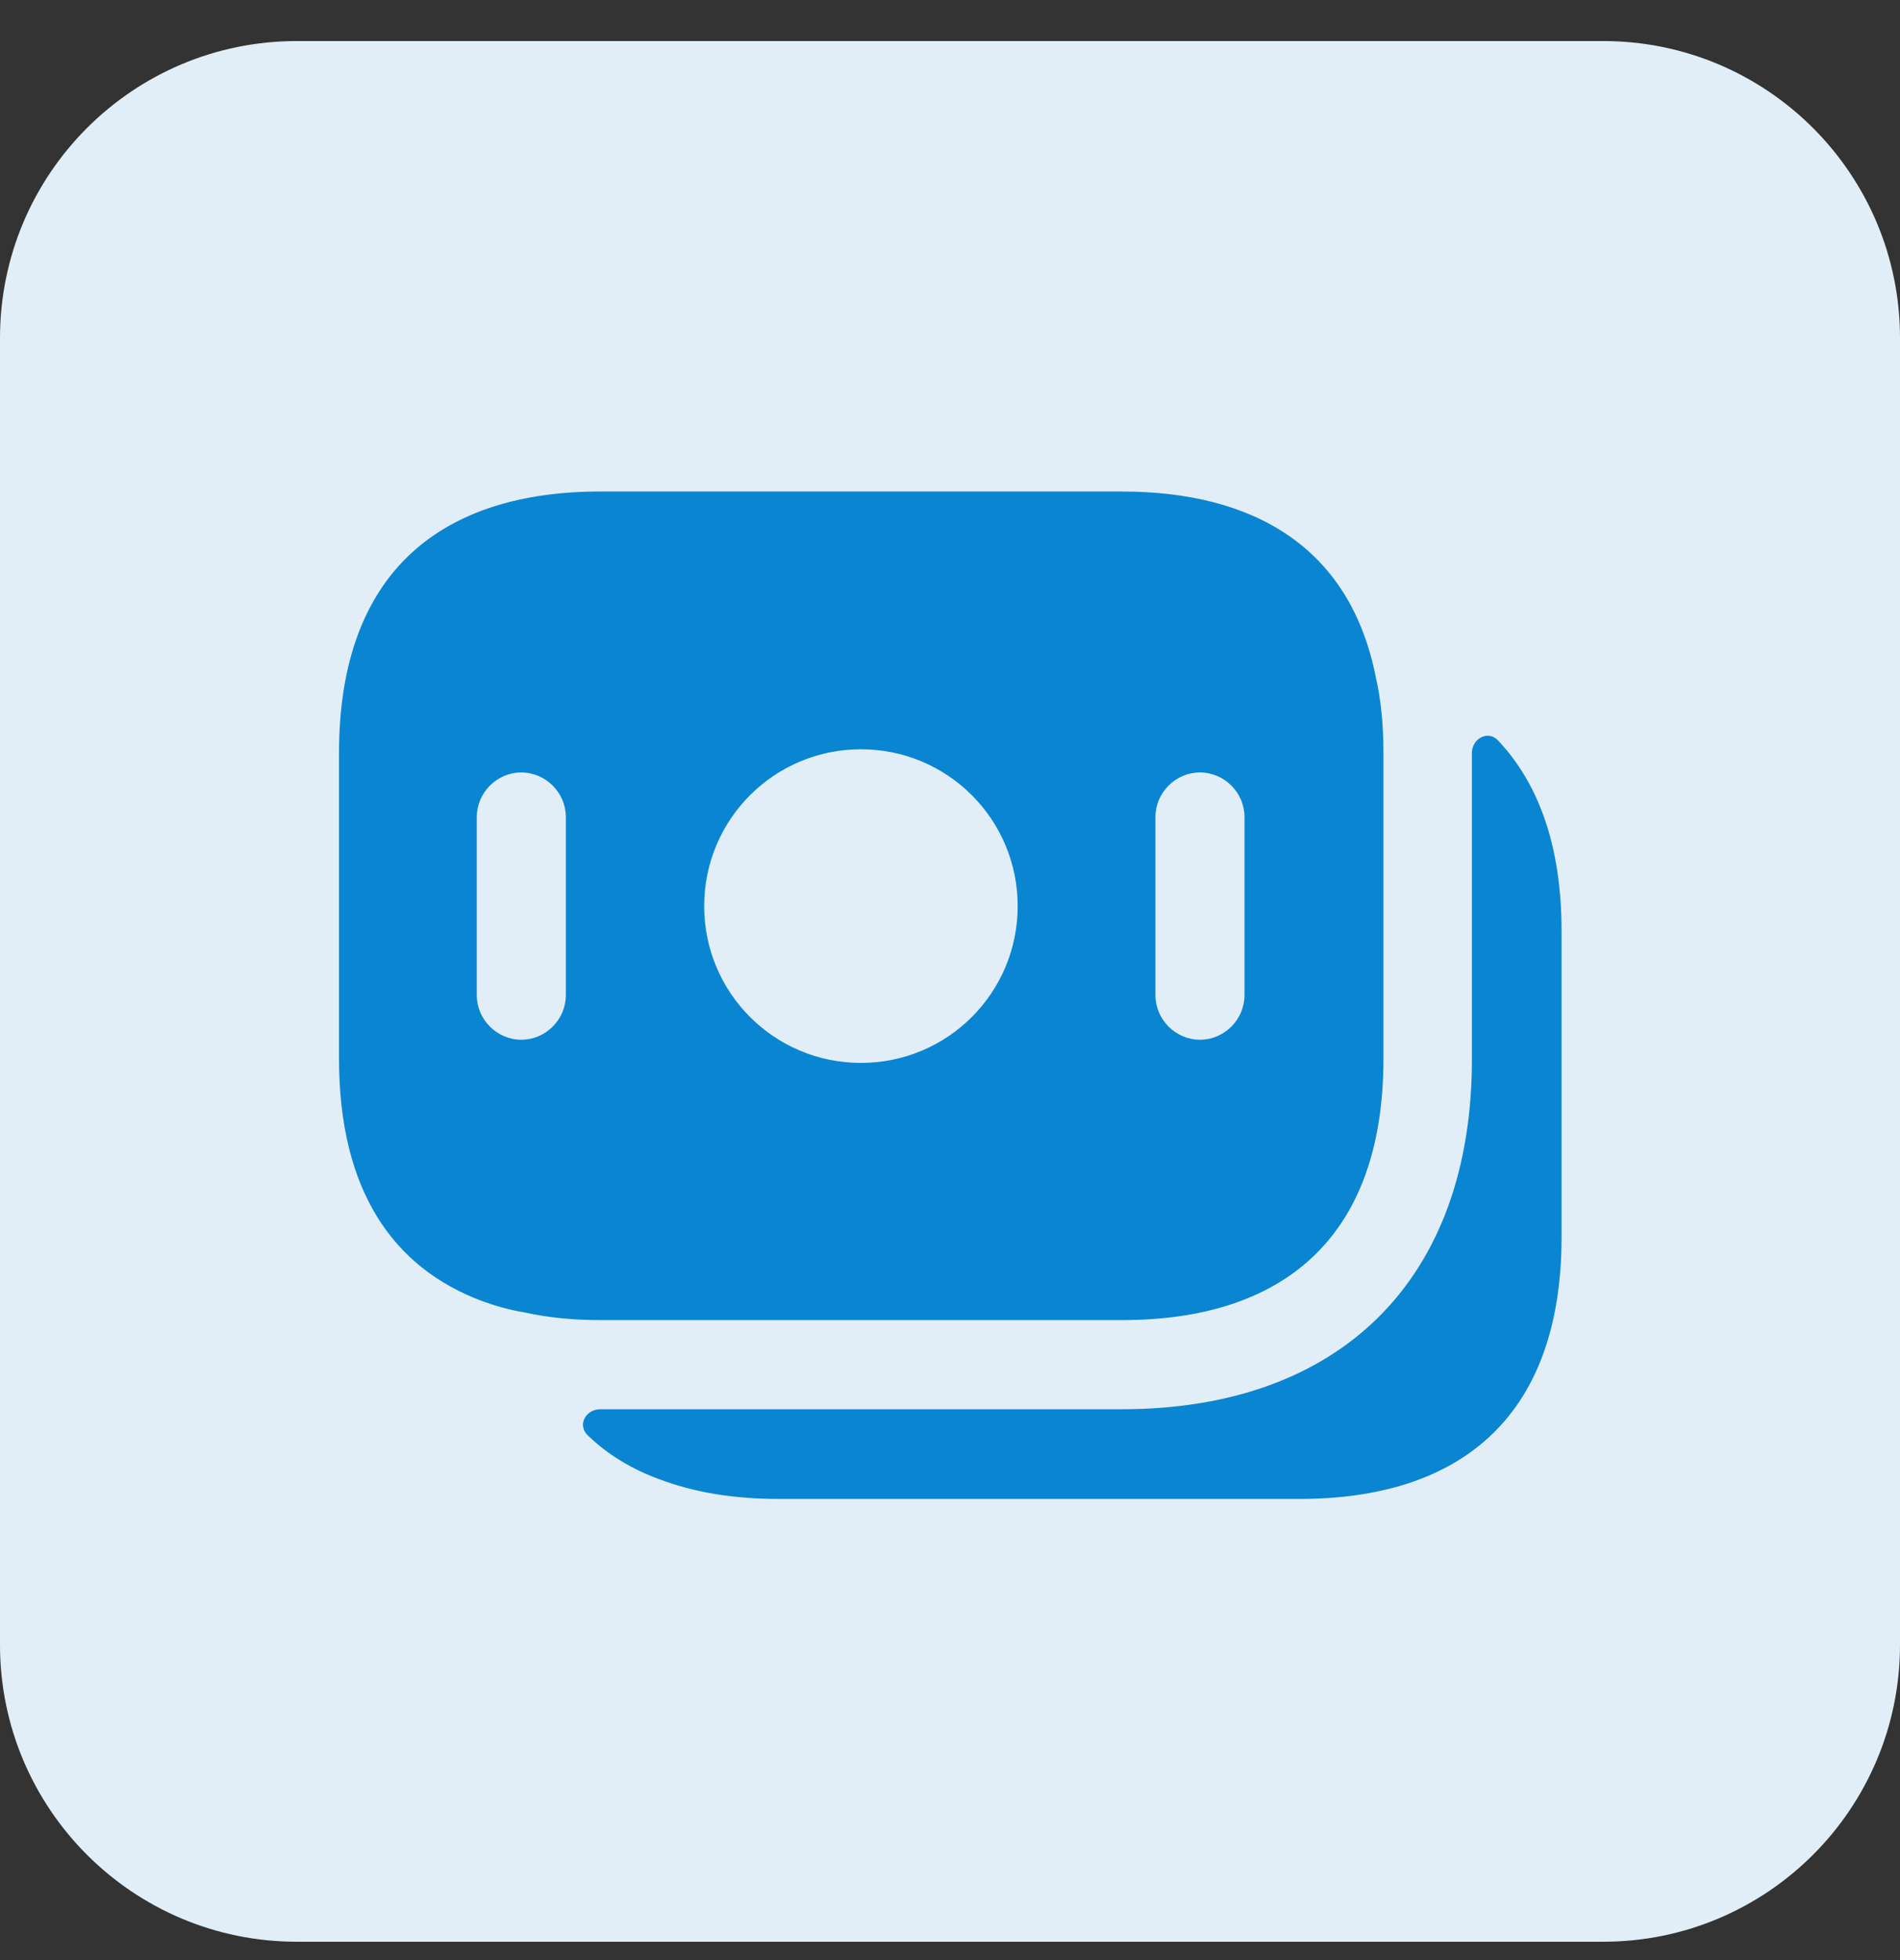 <svg width="32" height="33" viewBox="0 0 32 33" fill="none" xmlns="http://www.w3.org/2000/svg">
<rect x="0" y="0" width="32" height="33" fill="#333333" stroke="none"/>
<path d="M0 5.691C0 2.93 2.239 0.691 5 0.691H27C29.761 0.691 32 2.93 32 5.691V27.691C32 30.453 29.761 32.691 27 32.691H5C2.239 32.691 0 30.453 0 27.691V5.691Z" fill="#E2EEF7"/>
<path d="M23.17 11.395C22.74 9.225 21.13 8.275 18.89 8.275H10.11C7.47 8.275 5.71 9.595 5.71 12.675V17.825C5.71 20.045 6.62 21.345 8.12 21.905C8.34 21.985 8.58 22.055 8.83 22.095C9.23 22.185 9.66 22.225 10.11 22.225H18.9C21.54 22.225 23.3 20.905 23.3 17.825V12.675C23.3 12.205 23.26 11.785 23.17 11.395ZM9.53 16.755C9.53 17.165 9.19 17.505 8.78 17.505C8.37 17.505 8.03 17.165 8.03 16.755V13.755C8.03 13.345 8.37 13.005 8.78 13.005C9.19 13.005 9.53 13.345 9.53 13.755V16.755ZM14.5 17.895C13.04 17.895 11.86 16.715 11.86 15.255C11.86 13.795 13.04 12.615 14.5 12.615C15.96 12.615 17.14 13.795 17.14 15.255C17.14 16.715 15.96 17.895 14.5 17.895ZM20.96 16.755C20.96 17.165 20.62 17.505 20.21 17.505C19.8 17.505 19.46 17.165 19.46 16.755V13.755C19.46 13.345 19.8 13.005 20.21 13.005C20.62 13.005 20.96 13.345 20.96 13.755V16.755Z" fill="#0A85D1"/>
<path d="M26.3 15.676V20.826C26.3 23.906 24.54 25.236 21.89 25.236H13.11C12.36 25.236 11.69 25.126 11.11 24.906C10.64 24.736 10.23 24.486 9.9 24.166C9.72 23.996 9.86 23.726 10.11 23.726H18.89C22.59 23.726 24.79 21.526 24.79 17.836V12.676C24.79 12.436 25.06 12.286 25.23 12.466C25.91 13.186 26.3 14.236 26.3 15.676Z" fill="#0A85D1"/>
</svg>
